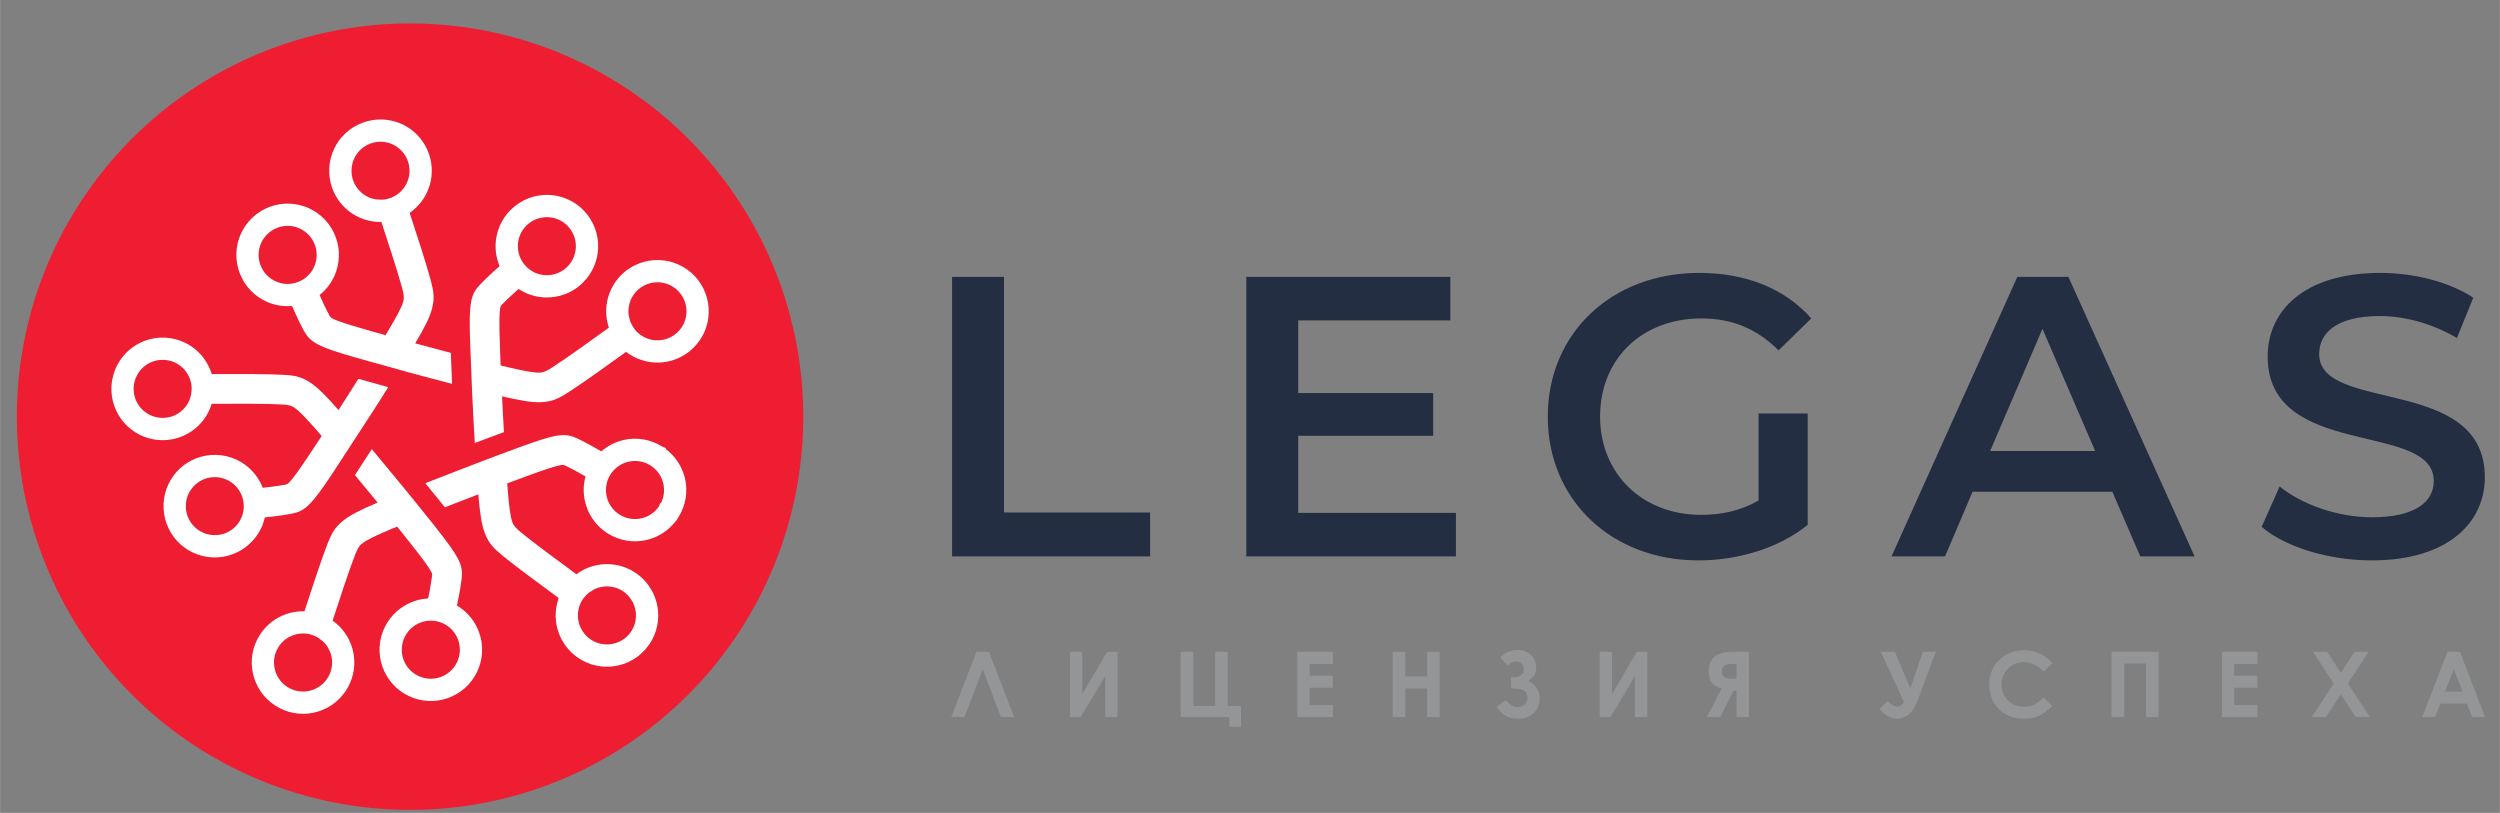 <svg xmlns="http://www.w3.org/2000/svg" xmlns:xlink="http://www.w3.org/1999/xlink" xmlns:xodm="http://www.corel.com/coreldraw/odm/2003" xml:space="preserve" width="14.224mm" height="4.625mm" style="shape-rendering:geometricPrecision; text-rendering:geometricPrecision; image-rendering:optimizeQuality; fill-rule:evenodd; clip-rule:evenodd" viewBox="0 0 1422.38 462.52"><rect x="0" y="0" width="1422.38" height="462.52" fill="#808080" stroke="none"/> <defs> <style type="text/css"> <![CDATA[ .fil2 {fill:#EE1D31} .fil0 {fill:#232E43;fill-rule:nonzero} .fil1 {fill:#939596;fill-rule:nonzero} .fil3 {fill:white;fill-rule:nonzero} ]]> </style> </defs> <g id="&#x421;&#x43B;&#x43E;&#x439;_x0020_1">  <path class="fil0" d="M541.67 316.58l112.69 0 0 -24.99 -83.15 0 0 -134.04 -29.54 0 0 159.03zm196.96 -24.76l0 -43.85 76.79 0 0 -24.31 -76.79 0 0 -41.34 86.55 0 0 -24.77 -116.08 0 0 159.03 119.26 0 0 -24.76 -89.73 0zm261.94 -7.05c-10.23,5.91 -21.36,8.18 -32.72,8.18 -33.62,0 -57.47,-23.62 -57.47,-55.88 0,-32.94 23.85,-55.89 57.7,-55.89 17.04,0 31.35,5.68 43.85,18.18l18.62 -18.18c-14.99,-17.04 -37.25,-25.9 -63.83,-25.9 -49.76,0 -86.1,34.31 -86.1,81.79 0,47.48 36.34,81.78 85.64,81.78 22.49,0 45.67,-6.81 62.25,-20.22l0 -63.38 -27.94 0 0 49.52zm217.18 31.81l30.89 0 -71.79 -159.03 -29.07 0 -71.57 159.03 30.45 0 15.67 -36.8 79.51 0 15.91 36.8zm-85.42 -59.98l29.76 -69.51 29.99 69.51 -59.75 0zm217.18 62.25c43.62,0 64.29,-21.81 64.29,-47.29 0,-58.31 -94.27,-36.27 -94.27,-70.12 0,-12.08 9.99,-21.62 34.53,-21.62 13.85,0 29.53,4.09 43.84,12.49l9.32 -22.94c-13.86,-9.09 -33.85,-14.09 -52.94,-14.09 -43.61,0 -64.06,21.81 -64.06,47.52 0,58.99 94.51,36.54 94.51,70.84 0,11.82 -10.45,20.68 -35.22,20.68 -19.53,0 -39.75,-7.27 -52.48,-17.5l-10.22 22.95c13.18,11.36 37.94,19.08 62.7,19.08z"></path> <path class="fil1" d="M569.45 408.01l-10.29 -27.22 -10.46 27.22 -7.5 0 14.34 -37.13 7.17 0 14.3 37.13 -7.56 0zm66.36 -37.13l0 37.13 -7.03 0 0 -23.24 -13.99 23.24 -6.07 0 0 -37.13 7.03 0 0 24 14.2 -24 5.86 0zm35.92 37.13l0 -37.13 7.19 0 0 30.77 12.46 0 0 -30.77 7.13 0 0 30.77 7.55 0 0 11.89 -6.61 0 0 -5.53 -27.72 0zm66.37 -37.13l20.27 0 0 6.93 -13.24 0 0 6.67 13.24 0 0 6.83 -13.24 0 0 9.77 13.24 0 0 6.93 -20.27 0 0 -37.13zm54.28 0l7.19 0 0 14.02 12.41 0 0 -14.02 7.13 0 0 37.13 -7.13 0 0 -16.29 -12.41 0 0 16.29 -7.19 0 0 -37.13zm64.49 27.48c1.87,2.61 4.06,3.91 6.58,3.91 1.67,0 3.03,-0.47 4.06,-1.42 1.02,-0.95 1.54,-2.21 1.54,-3.78 0,-1.54 -0.5,-2.81 -1.51,-3.82 -1,-1.02 -3.09,-1.53 -6.25,-1.53l-1.53 0 0 -6.31 1.52 0c1.87,0 3.28,-0.43 4.26,-1.28 0.96,-0.86 1.44,-2.01 1.44,-3.46 0,-1.32 -0.4,-2.38 -1.21,-3.14 -0.8,-0.78 -1.87,-1.17 -3.21,-1.17 -1.57,0 -3.2,0.79 -4.87,2.35l-4.16 -4.65c2.23,-2.01 4.1,-3.22 5.6,-3.62 1.5,-0.39 2.89,-0.59 4.15,-0.59 3.03,0 5.57,0.88 7.64,2.64 2.06,1.77 3.1,4.15 3.1,7.15 0,1.33 -0.24,2.62 -0.7,3.88 -0.47,1.26 -1.76,2.6 -3.89,4.01 4.37,1.94 6.55,5.25 6.55,9.93 0,3.46 -1.15,6.23 -3.47,8.34 -2.32,2.09 -5.3,3.14 -8.94,3.14 -2.29,0 -4.35,-0.41 -6.17,-1.25 -1.82,-0.83 -3.8,-2.63 -5.94,-5.39l5.41 -3.94zm80.37 -27.48l0 37.13 -7.03 0 0 -23.24 -13.99 23.24 -6.07 0 0 -37.13 7.03 0 0 24 14.2 -24 5.86 0zm57.84 0l0 37.13 -7.03 0 0 -15 -1.77 0 -7.49 15 -7.73 0 8.42 -16.16c-4.86,-1.39 -7.3,-4.63 -7.3,-9.71 0,-1.82 0.25,-3.4 0.76,-4.73 0.52,-1.35 1.24,-2.49 2.2,-3.42 0.95,-0.93 2.04,-1.62 3.3,-2.06 1.25,-0.44 2.24,-0.7 2.98,-0.77 0.74,-0.07 2.8,-0.16 6.18,-0.28l7.48 0zm-7.03 15.31l0 -8.38 -1.94 0c-1.76,0 -3.04,0.1 -3.82,0.32 -0.76,0.21 -1.4,0.66 -1.88,1.36 -0.49,0.7 -0.74,1.56 -0.74,2.59 0,1.52 0.5,2.59 1.47,3.2 0.97,0.61 2.54,0.91 4.69,0.91l2.22 0zm95.31 13.41l-13.2 -28.72 7.97 0 8.76 20.75 7.2 -20.75 7.27 0 -9.89 26.6c-1.7,4.53 -3.55,7.57 -5.54,9.11 -2,1.53 -4.13,2.3 -6.39,2.3 -3.68,0 -7.06,-1.8 -10.16,-5.4l4.65 -4.66c1.84,2.16 3.67,3.23 5.47,3.23 0.8,0 1.47,-0.19 1.99,-0.57 0.53,-0.38 1.15,-1.01 1.87,-1.89zm84.42 -22.2l-4.96 4.7c-3.37,-3.55 -7.15,-5.32 -11.36,-5.32 -3.56,0 -6.55,1.21 -8.98,3.63 -2.44,2.43 -3.66,5.41 -3.66,8.96 0,2.47 0.54,4.67 1.62,6.58 1.08,1.92 2.6,3.43 4.57,4.53 1.97,1.09 4.16,1.64 6.57,1.64 2.06,0 3.93,-0.38 5.63,-1.15 1.71,-0.77 3.58,-2.16 5.61,-4.18l4.8 5.01c-2.74,2.69 -5.33,4.55 -7.77,5.58 -2.44,1.04 -5.23,1.56 -8.36,1.56 -5.77,0 -10.51,-1.83 -14.19,-5.49 -3.68,-3.65 -5.51,-8.35 -5.51,-14.06 0,-3.71 0.83,-6.99 2.52,-9.87 1.67,-2.88 4.06,-5.19 7.19,-6.94 3.12,-1.75 6.48,-2.63 10.09,-2.63 3.06,0 6.01,0.65 8.85,1.94 2.84,1.29 5.29,3.13 7.34,5.51zm33.64 -6.52l26.73 0 0 37.13 -7.13 0 0 -30.51 -12.41 0 0 30.51 -7.19 0 0 -37.13zm62.76 0l20.27 0 0 6.93 -13.24 0 0 6.67 13.24 0 0 6.83 -13.24 0 0 9.77 13.24 0 0 6.93 -20.27 0 0 -37.13zm51.86 0l8.02 0 7.81 11.92 7.82 -11.92 8.03 0 -11.84 18.05 12.49 19.08 -8.02 0 -8.49 -12.96 -8.5 12.96 -8.03 0 12.52 -19.08 -11.81 -18.05zm76.48 0l7.12 0 14.29 37.13 -7.35 0 -2.9 -7.65 -15.22 0 -2.96 7.65 -7.35 0 14.37 -37.13zm3.57 9.87l-5.03 12.78 10.04 0 -5.01 -12.78z"></path> <circle class="fil2" cx="233.27" cy="237.07" r="223.75"></circle> <path class="fil3" d="M64.31 213.83c2.05,-7.8 7.06,-14.03 13.51,-17.78 6.43,-3.75 14.32,-5.04 22.11,-3 6.51,1.71 11.94,5.5 15.71,10.42 2.14,2.8 3.78,5.98 4.81,9.37 15.47,-0.06 30.37,-0.09 39.89,0.39 6.43,0.27 10.56,0.82 15.99,4.32 4.34,2.82 8.93,7.42 16.25,15.74l6.86 -10.72 4.46 -7.04 16.96 4.76 -7.2 11.39 -0.33 0.52 -0.07 0.11 -0.41 0.64 -24.13 37.05 -0.28 0.42 -0.05 0.07c-5.55,8.28 -8.99,12.93 -11.73,15.77 -4.21,4.38 -6.99,5.26 -11.04,6.08 -2.67,0.53 -6.09,1.02 -9.81,1.48l-5.16 0.58c-1.1,4.94 -3.46,9.42 -6.73,13.07 -5,5.55 -12.11,9.22 -20.11,9.66 -8.08,0.44 -15.57,-2.42 -21.11,-7.38 -5.55,-4.98 -9.21,-12.09 -9.66,-20.12 -0.44,-8.12 2.42,-15.58 7.39,-21.13 4.73,-5.28 11.42,-8.86 19.01,-9.55l1.13 -0.1c8.05,-0.44 15.54,2.43 21.08,7.39 3.41,3.05 6.11,6.91 7.78,11.29l4.29 -0.48c3.38,-0.42 6.4,-0.85 8.55,-1.28 0.78,-0.16 1.35,-0.35 2.21,-1.24 2.18,-2.23 5.37,-6.67 11.07,-15.21 2.15,-3.19 4.68,-7 7.44,-11.22l-2.47 -2.91c-6.68,-7.61 -10.5,-11.6 -13.37,-13.45 -1.93,-1.25 -4.08,-1.48 -7.59,-1.64 -8.43,-0.45 -23.49,-0.43 -39.17,-0.36l-0.63 1.98 -1.28 2.85c-3.11,6.05 -8.16,10.72 -14.11,13.37 -5.87,2.6 -12.63,3.31 -19.31,1.55 -7.78,-2.06 -14.02,-7.1 -17.77,-13.54 -3.75,-6.45 -5.04,-14.34 -2.98,-22.12zm108.89 133.97l6.25 -19.02c2.62,-7.72 4.93,-14.37 6.62,-18.77 2.31,-5.97 4.14,-9.72 9.15,-13.75 3.95,-3.2 9.62,-6.05 19.6,-10.29l-8.31 -10.09 -4.61 -5.55 9.63 -14.79c12.12,14.57 24.2,29.22 35.98,44.06 7.03,8.94 10.76,14.04 12.71,17.69 2.85,5.35 2.82,8.27 2.35,12.39 -0.32,2.79 -0.89,6.16 -1.58,9.77l-1.05 5.09c4.36,2.57 7.9,6.2 10.37,10.45 3.76,6.44 5.06,14.35 3.01,22.12 -2.05,7.78 -7.1,14.03 -13.55,17.79 -6.45,3.75 -14.34,5.05 -22.12,3 -7.78,-2.05 -14.02,-7.07 -17.78,-13.54 -3.75,-6.45 -5.05,-14.35 -3.01,-22.13 2.06,-7.76 7.1,-14.02 13.55,-17.77 3.95,-2.3 8.45,-3.69 13.13,-3.93l0.87 -4.21 1.39 -8.59c0.09,-0.76 0.09,-1.33 -0.51,-2.47 -1.5,-2.79 -4.76,-7.22 -11.05,-15.21l-8.3 -10.39 -3.2 1.27c-9.26,3.92 -14.21,6.28 -16.9,8.45 -1.82,1.45 -2.72,3.44 -4,6.73 -1.88,4.88 -4.06,11.11 -6.38,18.04l-6.25 19.01 1.7 1.24 2.32 2.14c4.72,4.82 7.55,11.07 8.2,17.54 0.63,6.38 -0.83,13.02 -4.6,18.8 -4.41,6.76 -11.14,11.1 -18.43,12.64 -7.3,1.54 -15.2,0.27 -21.94,-4.12 -6.75,-4.4 -11.09,-11.13 -12.63,-18.43 -1.54,-7.28 -0.28,-15.2 4.11,-21.94 3.67,-5.62 8.95,-9.57 14.83,-11.62 3.33,-1.16 6.87,-1.71 10.43,-1.61zm68.77 -72.87c17.77,-6.97 35.62,-13.86 53.53,-20.44 10.73,-3.9 16.75,-5.81 20.78,-6.52 6.02,-0.99 8.79,-0.06 12.52,1.67 2.36,1.11 5.42,2.72 8.77,4.6l4.51 2.58c3.81,-3.32 8.36,-5.55 13.14,-6.56 7.09,-1.51 14.76,-0.37 21.34,3.73l2.16 0.94 0.28 0.73c5.7,4.35 9.41,10.52 10.82,17.11 1.51,7.12 0.35,14.79 -3.76,21.41 -0.3,0.5 -1.33,2.24 -1.63,2.36 -4.38,5.72 -10.53,9.43 -17.16,10.83 -7.07,1.5 -14.73,0.34 -21.36,-3.76l-0.6 -0.37c-6.74,-4.4 -11.07,-11.12 -12.6,-18.41 -0.95,-4.47 -0.85,-9.18 0.4,-13.71l-3.74 -2.15c-2.91,-1.62 -5.6,-3.05 -7.69,-4.03 -0.74,-0.34 -1.3,-0.53 -2.5,-0.32 -3.19,0.58 -8.41,2.26 -17.92,5.72l-12.71 4.71 0.28 3.46c0.84,10.11 1.52,15.59 2.71,18.75 0.83,2.19 2.42,3.68 5.15,5.9 6.96,5.69 18.88,14.49 31.25,23.59l1.7 -1.22 2.76 -1.56c6.09,-2.97 12.91,-3.72 19.25,-2.31 6.26,1.42 12.14,4.87 16.43,10.27l0.62 0.78c4.58,6.16 6.39,13.56 5.62,20.65 -0.81,7.41 -4.49,14.52 -10.78,19.59l-0.81 0.64c-6.15,4.56 -13.53,6.36 -20.61,5.58 -7.43,-0.81 -14.56,-4.49 -19.59,-10.76 -4.19,-5.25 -6.29,-11.48 -6.41,-17.72 -0.06,-3.53 0.53,-7.07 1.73,-10.42 -12.69,-9.34 -24.91,-18.36 -31.85,-24.04 -4.97,-4.06 -7.94,-6.96 -10.22,-12.99 -1.81,-4.81 -2.74,-11.15 -3.67,-21.95l-12 4.64 -6.99 2.72 -11.15 -13.72zm103.12 7.3c0.84,3.93 3.1,7.57 6.59,10.05l0.56 0.37c3.82,2.49 8.31,3.21 12.43,2.33 3.96,-0.84 7.61,-3.12 10.09,-6.65l0.89 -2.02 0.42 -0.16c1.69,-3.41 2.11,-7.21 1.36,-10.74 -0.88,-4.14 -3.34,-7.95 -7.14,-10.43l-0.16 -0.11c-3.77,-2.4 -8.2,-3.1 -12.27,-2.23 -3.98,0.85 -7.66,3.15 -10.15,6.72l-0.3 0.46c-2.48,3.78 -3.18,8.27 -2.32,12.41zm-188.87 98.13c0.87,4.14 3.32,7.96 7.14,10.44 3.81,2.48 8.29,3.19 12.43,2.33 4.12,-0.88 7.95,-3.34 10.44,-7.15 2.13,-3.27 2.97,-7.05 2.61,-10.65 -0.38,-3.67 -1.97,-7.23 -4.66,-9.95l-2.77 -2.26 -1.84 -1.02 -1.95 -0.81c-3.48,-1.19 -7.27,-1.11 -10.66,0.08 -3.34,1.16 -6.35,3.39 -8.43,6.56 -2.47,3.81 -3.19,8.3 -2.31,12.43zm113.88 -128.28l-0.71 -12.68 -0.73 -14.51 -0.03 -0.6 -1.26 -31.89 -0.01 -0.49 -0.02 -0.42c-0.24,-9.15 -0.11,-14.6 0.45,-18.35 0.87,-6.02 2.63,-8.33 5.45,-11.35 1.97,-2.07 4.44,-4.46 7.13,-6.93l3.85 -3.44c-1.97,-4.66 -2.64,-9.67 -2.11,-14.54 0.81,-7.39 4.46,-14.5 10.74,-19.54 6.3,-5.07 14.06,-7.09 21.47,-6.28 7.44,0.82 14.57,4.48 19.59,10.77l0.62 0.79c4.57,6.19 6.39,13.58 5.6,20.68 -0.82,7.38 -4.5,14.51 -10.79,19.55l-0.81 0.66c-6.15,4.56 -13.53,6.35 -20.6,5.58 -4.57,-0.52 -9,-2.09 -12.91,-4.67l-3.22 2.9c-2.6,2.37 -4.81,4.5 -6.24,6.01 -0.53,0.59 -0.9,1.07 -1.07,2.3 -0.46,3.01 -0.48,8.51 -0.17,18.79l0.49 13.53 3.68 0.87c9.87,2.33 15.31,3.35 18.72,3.18 2.31,-0.1 4.2,-1.17 7.16,-3.08 3.91,-2.51 9.46,-6.35 15.8,-10.85l16.24 -11.64 -0.61 -1.94 -0.64 -3.11c-0.99,-6.7 0.42,-13.43 3.72,-19.05 3.25,-5.52 8.34,-10.01 14.77,-12.45 7.56,-2.87 15.57,-2.41 22.38,0.66 6.79,3.04 12.42,8.69 15.28,16.22 2.87,7.56 2.4,15.55 -0.67,22.36 -3.06,6.79 -8.74,12.44 -16.25,15.29 -6.26,2.38 -12.89,2.45 -18.83,0.64 -3.39,-1.04 -6.57,-2.67 -9.38,-4.84l-16.27 11.68c-6.27,4.44 -11.98,8.38 -16.42,11.23 -5.38,3.47 -9.06,5.41 -15.48,5.73 -5.21,0.24 -11.61,-0.83 -22.4,-3.35l0.67 12.97 0.41 7.41 -16.59 6.2zm39.18 -95.58c4.19,0.46 8.58,-0.69 12.14,-3.52 3.56,-2.84 5.63,-6.89 6.1,-11.1 0.46,-4.18 -0.69,-8.57 -3.52,-12.11l-0.21 -0.27c-2.81,-3.39 -6.76,-5.37 -10.85,-5.83 -4.19,-0.46 -8.58,0.67 -12.14,3.52 -3.58,2.84 -5.65,6.87 -6.1,11.04 -0.46,4.18 0.69,8.58 3.52,12.14 2.87,3.58 6.89,5.66 11.06,6.13zm34.18 210.08c4.19,0.46 8.6,-0.68 12.16,-3.53l0.61 -0.48c3.19,-2.82 5.06,-6.63 5.49,-10.56 0.46,-4.19 -0.7,-8.6 -3.55,-12.16l-0.39 -0.48c-2.37,-2.79 -5.53,-4.59 -8.87,-5.32 -3.63,-0.8 -7.5,-0.38 -10.92,1.3l-3.02 1.94 -1.54 1.39 -1.38 1.61c-2.21,2.95 -3.32,6.57 -3.27,10.16 0.07,3.53 1.27,7.07 3.65,10.06 2.82,3.54 6.86,5.6 11.03,6.07zm-86.27 -148.18l-11.86 -3.11 -12.75 -3.41 -0.58 -0.16 -30.13 -8.4 -0.5 -0.14 -0.06 -0.02c-10.14,-2.95 -15.85,-4.89 -19.55,-6.73 -5.46,-2.72 -7.13,-5.07 -9.13,-8.66 -1.28,-2.33 -2.8,-5.44 -4.4,-8.95l-2.09 -4.72c-5.05,0.44 -10.04,-0.45 -14.51,-2.45 -6.77,-3.05 -12.41,-8.7 -15.27,-16.2 -2.87,-7.58 -2.41,-15.59 0.65,-22.41 3.08,-6.79 8.75,-12.43 16.23,-15.28 7.57,-2.87 15.57,-2.4 22.37,0.67 6.79,3.07 12.41,8.73 15.28,16.22 2.87,7.58 2.39,15.58 -0.66,22.37 -1.88,4.17 -4.74,7.9 -8.41,10.83l1.77 3.97c1.4,3.05 2.72,5.76 3.82,7.75 0.4,0.72 0.75,1.22 1.85,1.75 2.69,1.34 7.92,3.05 17.85,5.93l12.2 3.47 1.48 -2.45c5.16,-8.65 7.76,-13.5 8.65,-16.85 0.61,-2.21 0.18,-4.35 -0.74,-7.73 -1.28,-4.67 -3.24,-11.1 -5.55,-18.36l-6.2 -19.05 -2.08 0.01 -3.11 -0.34c-6.7,-1.08 -12.68,-4.45 -17.03,-9.29 -4.29,-4.78 -7.04,-11.01 -7.41,-17.9 -0.44,-8.05 2.42,-15.53 7.4,-21.08 4.99,-5.53 12.09,-9.19 20.11,-9.65 8.05,-0.46 15.58,2.41 21.11,7.37 5.55,4.97 9.22,12.1 9.66,20.15 0.37,6.69 -1.57,13.01 -5.1,18.13 -2.01,2.92 -4.54,5.45 -7.45,7.48l6.19 19.02c2.37,7.46 4.4,14.12 5.75,19.06 1.67,6.17 2.41,10.27 0.76,16.51 -1.26,4.84 -4.12,10.46 -9.54,19.61l13.45 3.6 6.82 1.8 0.71 17.64zm-78.1 -79.14c-1.65,-4.33 -4.85,-7.56 -8.7,-9.3 -3.83,-1.72 -8.34,-2 -12.56,-0.39 -4.3,1.64 -7.54,4.84 -9.28,8.68 -1.72,3.84 -1.99,8.37 -0.39,12.6 1.64,4.31 4.84,7.54 8.68,9.26 3.83,1.72 8.34,1.99 12.56,0.39 4.35,-1.65 7.57,-4.85 9.3,-8.69 1.71,-3.83 1.98,-8.34 0.39,-12.55zm210.02 44.65c1.73,-3.83 1.99,-8.36 0.38,-12.6 -1.62,-4.3 -4.82,-7.51 -8.68,-9.24 -3.83,-1.73 -8.34,-2 -12.58,-0.39 -3.69,1.41 -6.59,3.94 -8.42,7.06 -1.87,3.18 -2.68,7 -2.11,10.78l0.88 3.43c0.73,1.61 1.08,2.25 1.99,3.74 2.14,3.03 5.24,5.2 8.65,6.24 3.36,1.03 7.12,0.99 10.65,-0.35 4.26,-1.62 7.5,-4.83 9.24,-8.67zm-255.94 91.79c-3.14,-2.81 -7.36,-4.44 -11.9,-4.19 -4.54,0.25 -8.58,2.33 -11.39,5.48 -2.8,3.13 -4.43,7.33 -4.18,11.84 0.25,4.6 2.33,8.64 5.48,11.46 3.13,2.81 7.37,4.43 11.9,4.17 4.59,-0.24 8.6,-2.32 11.4,-5.43 2.73,-3.1 4.33,-7.2 4.18,-11.61l-0.02 -0.35c-0.25,-4.53 -2.33,-8.55 -5.47,-11.37zm94.28 -190.84c-3.13,-2.82 -7.36,-4.45 -11.87,-4.19 -4.57,0.26 -8.61,2.33 -11.42,5.46 -2.8,3.17 -4.43,7.41 -4.17,11.94 0.2,3.89 1.76,7.41 4.16,10.1 2.49,2.76 5.88,4.69 9.64,5.28l3.56 0.18 2.12 -0.25 2.03 -0.5c3.52,-1.15 6.53,-3.42 8.57,-6.38 1.99,-2.88 3.08,-6.45 2.87,-10.26 -0.25,-4.53 -2.33,-8.57 -5.49,-11.38zm9.31 270.55c-3.63,2.11 -6.47,5.65 -7.64,10.06 -1.17,4.4 -0.43,8.89 1.69,12.53 2.11,3.64 5.66,6.48 10.09,7.65 4.4,1.16 8.87,0.42 12.52,-1.69 3.63,-2.13 6.48,-5.67 7.64,-10.09 1.16,-4.39 0.43,-8.89 -1.69,-12.53 -2.12,-3.63 -5.66,-6.48 -10.07,-7.64 -4.4,-1.16 -8.89,-0.43 -12.54,1.71zm-152.59 -148.42c-3.63,2.12 -6.47,5.66 -7.63,10.06 -1.15,4.42 -0.42,8.9 1.69,12.54 2.11,3.64 5.66,6.48 10.07,7.64 3.76,1.01 7.6,0.6 10.92,-0.87 3.38,-1.5 6.24,-4.15 7.97,-7.51l0.73 -1.64 0.55 -1.75 0.38 -2 0.17 -2.15c0.02,-3.68 -1.23,-7.25 -3.43,-10.11 -2.14,-2.81 -5.22,-4.95 -8.86,-5.91 -4.42,-1.16 -8.91,-0.42 -12.56,1.7z"></path> </g> </svg>
